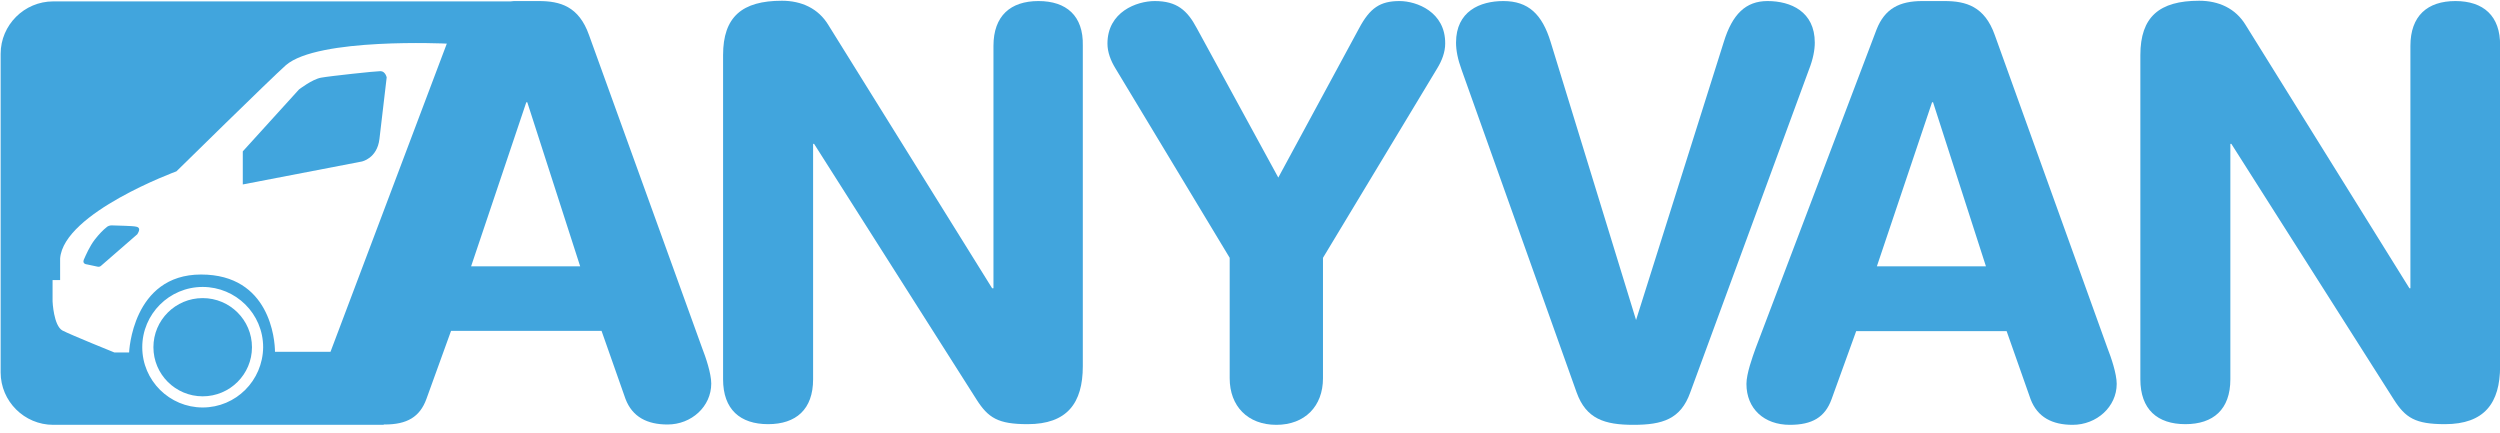 <?xml version="1.0" encoding="UTF-8" standalone="no"?>
<svg width="104px" height="18px" viewBox="0 0 104 18" version="1.1" xmlns="http://www.w3.org/2000/svg" xmlns:xlink="http://www.w3.org/1999/xlink">
    <!-- Generator: Sketch 39.1 (31720) - http://www.bohemiancoding.com/sketch -->
    <title>Group 2</title>
    <desc>Created with Sketch.</desc>
    <defs></defs>
    <g id="Terms-and-Conditions---Responsive-Breakpoints-Copy" stroke="none" stroke-width="1" fill="none" fill-rule="evenodd">
        <g id="TC-(Flow-C)---Responsive-Diagram" transform="translate(-645, -439)" fill="#41A5DD">
            <g id="1440" transform="translate(550, 372)">
                <g id="Group-2" transform="translate(95, 66)">
                    <g id="AnyVan-Logo" transform="translate(0, 0.949)">
                        <g id="Group">
                            <path d="M43.2,0.095 C42.039,0.095 41.328,0.708 41.328,1.962 L41.328,12.043 L41.273,12.043 L34.467,1.103 C34.044,0.395 33.333,0.082 32.527,0.082 C30.873,0.082 30.08,0.749 30.08,2.343 L30.08,15.83 C30.08,17.083 30.791,17.696 31.953,17.696 C33.114,17.696 33.825,17.083 33.825,15.83 L33.825,6.035 L33.866,6.035 L40.617,16.661 C41.109,17.437 41.519,17.696 42.749,17.696 C44.389,17.696 45.045,16.824 45.045,15.285 L45.045,1.948 C45.073,0.708 44.362,0.095 43.2,0.095 L43.2,0.095 Z" id="Shape"></path>
                            <path d="M58.22,0.095 C57.414,0.095 56.99,0.381 56.539,1.226 L53.177,7.438 L49.788,1.226 C49.391,0.477 48.954,0.095 48.038,0.095 C47.287,0.095 46.07,0.545 46.07,1.866 C46.07,2.221 46.207,2.575 46.398,2.888 L51.155,10.776 L51.155,15.789 C51.155,16.947 51.906,17.724 53.095,17.724 C54.284,17.724 55.036,16.947 55.036,15.789 L55.036,10.776 L59.792,2.888 C59.983,2.575 60.12,2.221 60.12,1.866 C60.134,0.545 58.931,0.095 58.22,0.095 L58.22,0.095 Z" id="Shape"></path>
                            <path d="M73.527,0.095 C72.625,0.095 72.065,0.64 71.709,1.798 L68.06,13.364 L64.507,1.798 C64.152,0.64 63.578,0.095 62.539,0.095 C61.569,0.095 60.571,0.518 60.571,1.825 C60.571,2.139 60.639,2.507 60.803,2.956 L65.587,16.375 C65.983,17.478 66.748,17.724 67.951,17.724 C69.154,17.724 69.919,17.492 70.315,16.375 L75.249,2.956 C75.427,2.507 75.495,2.125 75.495,1.825 C75.495,0.531 74.497,0.095 73.527,0.095 Z" id="Shape"></path>
                            <path d="M82.984,1.512 C82.561,0.313 81.782,0.095 80.893,0.095 L79.964,0.095 C79.021,0.095 78.406,0.409 78.064,1.281 L73.035,14.536 C72.898,14.917 72.652,15.598 72.652,16.021 C72.652,17.056 73.39,17.724 74.456,17.724 C75.386,17.724 75.919,17.41 76.192,16.661 L77.217,13.827 L83.476,13.827 L84.474,16.661 C84.761,17.41 85.376,17.724 86.223,17.724 C87.221,17.724 88.055,16.974 88.055,16.021 C88.055,15.598 87.822,14.917 87.672,14.536 L82.984,1.512 L82.984,1.512 Z M78.078,11.13 L80.374,4.305 L80.415,4.305 L82.615,11.13 L78.078,11.13 L78.078,11.13 Z" id="Shape"></path>
                            <path d="M102.145,0.095 C100.983,0.095 100.273,0.708 100.273,1.962 L100.273,12.043 L100.232,12.043 L93.426,1.103 C93.002,0.395 92.291,0.082 91.485,0.082 C89.831,0.082 89.039,0.749 89.039,2.343 L89.039,15.83 C89.039,17.083 89.749,17.696 90.911,17.696 C92.073,17.696 92.783,17.083 92.783,15.83 L92.783,6.035 L92.824,6.035 L99.576,16.661 C100.068,17.437 100.478,17.696 101.708,17.696 C103.348,17.696 104.004,16.824 104.004,15.285 L104.004,1.948 C104.017,0.708 103.307,0.095 102.145,0.095 L102.145,0.095 Z" id="Shape"></path>
                            <ellipse id="Oval" cx="8.432" cy="14.495" rx="2.05" ry="2.043"></ellipse>
                            <path d="M24.504,1.512 C24.081,0.313 23.302,0.095 22.413,0.095 L21.484,0.095 C21.402,0.095 21.32,0.095 21.238,0.109 L2.214,0.109 C1.011,0.109 0.027,1.09 0.027,2.289 L0.027,15.544 C0.027,16.743 1.011,17.724 2.214,17.724 L15.963,17.724 L15.963,17.71 L16.004,17.71 C16.933,17.71 17.466,17.397 17.739,16.647 L18.764,13.814 L25.024,13.814 L26.021,16.647 C26.308,17.397 26.923,17.71 27.771,17.71 C28.768,17.71 29.588,16.961 29.588,16.007 C29.588,15.585 29.356,14.904 29.206,14.522 L24.504,1.512 L24.504,1.512 Z M8.432,17.002 C7.052,17.002 5.918,15.884 5.918,14.495 C5.918,13.119 7.038,11.988 8.432,11.988 C9.813,11.988 10.947,13.105 10.947,14.495 C10.933,15.884 9.813,17.002 8.432,17.002 L8.432,17.002 Z M13.749,14.686 L11.439,14.686 C11.439,14.195 11.234,11.471 8.364,11.471 C5.494,11.471 5.371,14.713 5.371,14.713 L4.756,14.713 C4.756,14.713 2.966,13.991 2.597,13.8 C2.228,13.596 2.187,12.588 2.187,12.588 L2.187,11.702 L2.501,11.702 L2.501,10.803 C2.651,8.896 7.339,7.179 7.339,7.179 C7.339,7.179 11.275,3.31 11.89,2.765 C13.216,1.608 18.587,1.866 18.587,1.866 L13.749,14.686 L13.749,14.686 Z M19.598,11.13 L21.894,4.305 L21.935,4.305 L24.135,11.13 L19.598,11.13 L19.598,11.13 Z" id="Shape"></path>
                            <path d="M5.672,9.482 C5.508,9.441 4.906,9.441 4.647,9.427 C4.565,9.427 4.483,9.454 4.428,9.509 C4.305,9.604 4.114,9.795 3.936,10.027 C3.731,10.299 3.581,10.64 3.485,10.858 C3.417,11.035 3.608,11.048 3.608,11.048 L4.059,11.144 C4.114,11.157 4.168,11.144 4.209,11.103 L5.713,9.795 C5.699,9.795 5.918,9.536 5.672,9.482 L5.672,9.482 Z" id="Shape"></path>
                            <path d="M15.826,3.011 C15.621,3.011 13.721,3.215 13.352,3.283 C12.983,3.351 12.437,3.774 12.437,3.774 L10.1,6.348 L10.1,7.724 L15.047,6.771 C15.047,6.771 15.689,6.648 15.785,5.831 C15.881,5.013 16.086,3.27 16.086,3.27 C16.086,3.27 16.031,3.011 15.826,3.011 L15.826,3.011 Z" id="Shape"></path>
                        </g>
                    </g>
                </g>
            </g>
        </g>
    </g>
</svg>